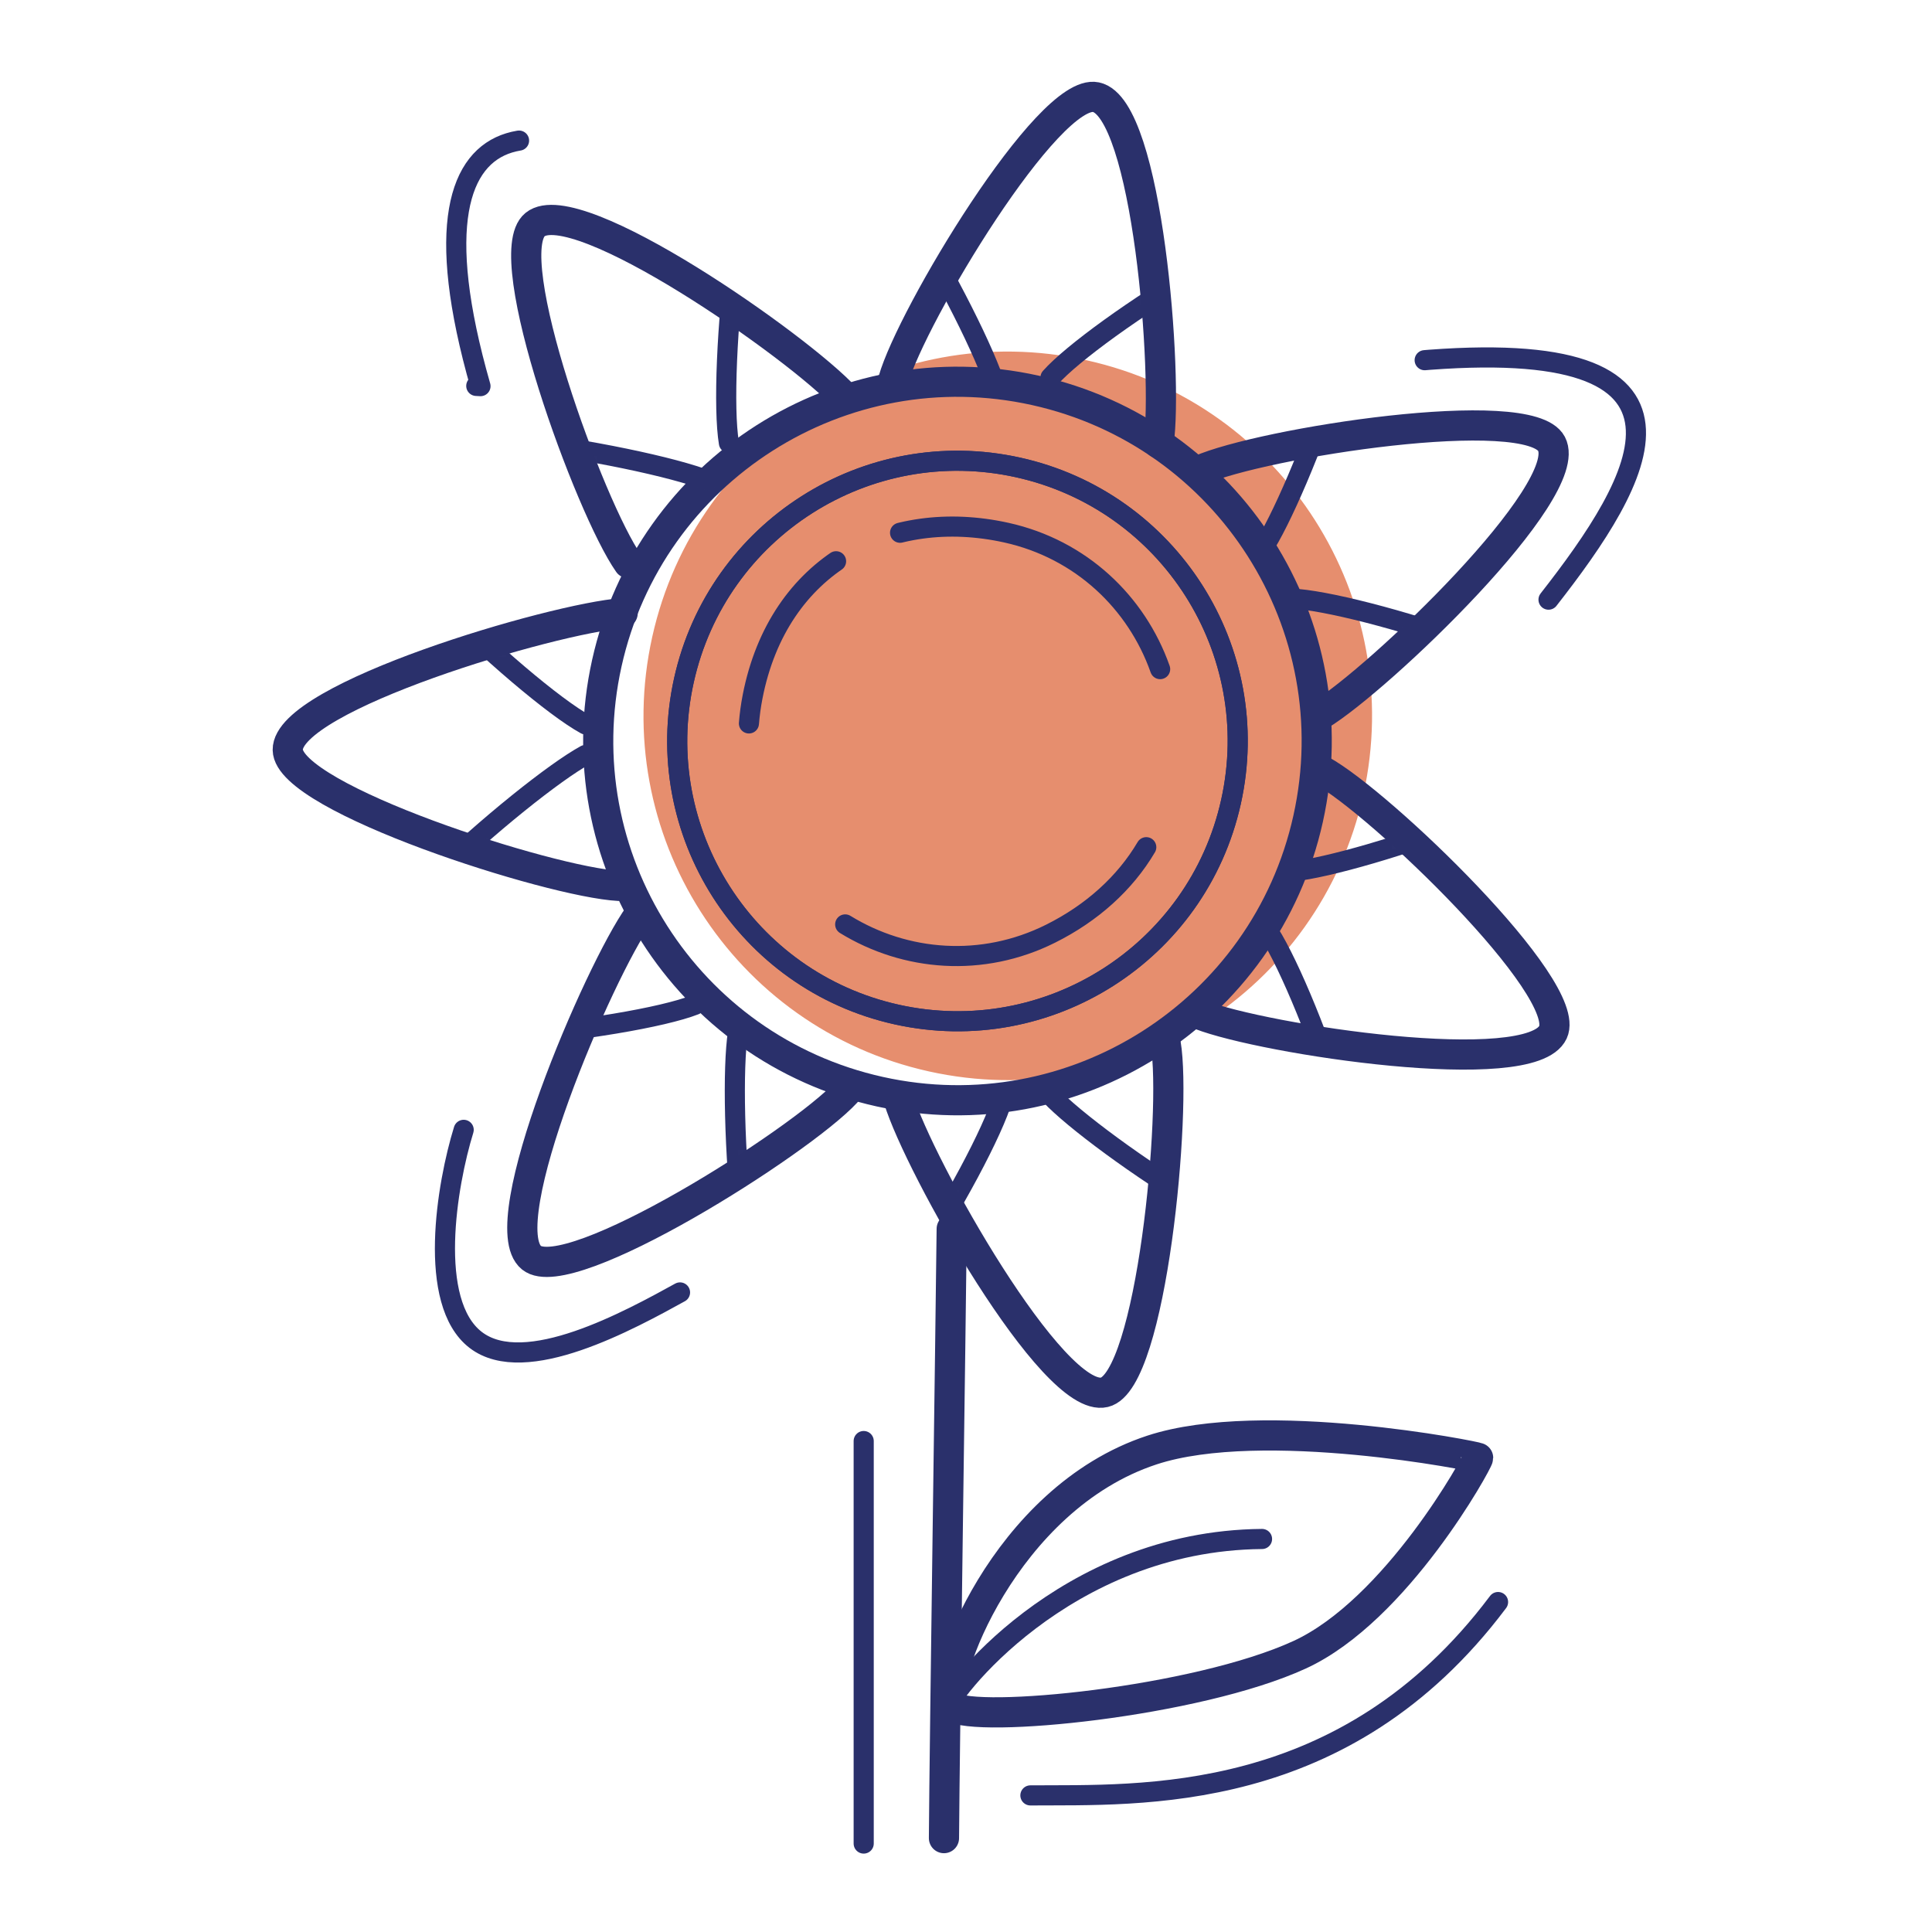 <svg xmlns="http://www.w3.org/2000/svg" width="192" height="192" style="width:100%;height:100%;transform:translate3d(0,0,0);content-visibility:visible" viewBox="0 0 192 192"><defs><clipPath id="e"><path d="M0 0h192v192H0z"/></clipPath><clipPath id="h"><path d="M0 0h192v192H0z"/></clipPath><clipPath id="f"><path d="M0 0h192v192H0z"/></clipPath><filter id="a" width="100%" height="100%" x="0%" y="0%" filterUnits="objectBoundingBox"><feComponentTransfer in="SourceGraphic"><feFuncA tableValues="1.0 0.0" type="table"/></feComponentTransfer></filter><filter id="c" width="100%" height="100%" x="0%" y="0%" filterUnits="objectBoundingBox"><feComponentTransfer in="SourceGraphic"><feFuncA tableValues="1.0 0.0" type="table"/></feComponentTransfer></filter><mask id="i" mask-type="alpha" maskUnits="userSpaceOnUse"><g filter="url(#a)"><path fill="#fff" d="M0 0h192v192H0z" opacity="0"/><use xmlns:ns1="http://www.w3.org/1999/xlink" ns1:href="#b"/></g></mask><mask id="g" mask-type="alpha" maskUnits="userSpaceOnUse"><g filter="url(#c)"><path fill="#fff" d="M0 0h192v192H0z" opacity="0"/><use xmlns:ns2="http://www.w3.org/1999/xlink" ns2:href="#d"/></g></mask><g id="b" style="display:none"><path/><path fill-opacity="0" stroke-linecap="round" stroke-linejoin="round"/><path/><path fill-opacity="0" stroke-linecap="round" stroke-linejoin="round"/><path/><path fill-opacity="0" stroke-linecap="round" stroke-linejoin="round"/><path/><path fill-opacity="0" stroke-linecap="round" stroke-linejoin="round"/><path/><path fill-opacity="0" stroke-linecap="round" stroke-linejoin="round"/><path/><path fill-opacity="0" stroke-linecap="round" stroke-linejoin="round"/><path/><path fill-opacity="0" stroke-linecap="round" stroke-linejoin="round"/><path/><path fill-opacity="0" stroke-linecap="round" stroke-linejoin="round"/><path fill-opacity="0" stroke-linecap="round" stroke-linejoin="round"/><path/><path fill-opacity="0" stroke-linecap="round" stroke-linejoin="round"/></g><g id="d" style="display:block"><path fill="#FFF" d="M115.14 44.052c.963-6.657-1.072-33.318-6.226-34.395-4.716-.987-18.354 21.769-20.142 28.114"/><path fill-opacity="0" stroke="#2A306B" stroke-linecap="round" stroke-linejoin="round" stroke-width="0" d="M115.14 44.052c.963-6.657-1.072-33.318-6.226-34.395-4.716-.987-18.354 21.769-20.142 28.114"/><path fill="#FFF" d="M131.182 71.06c5.84-3.549 25.46-22.292 23.005-26.95-2.245-4.264-28.836-.09-34.96 2.623"/><path fill-opacity="0" stroke="#2A306B" stroke-linecap="round" stroke-linejoin="round" stroke-width="0" d="M131.182 71.06c5.84-3.549 25.46-22.292 23.005-26.95-2.245-4.264-28.836-.09-34.96 2.623"/><path fill="#FFF" d="M119.275 100.844c6.3 2.449 32.848 6.517 35.057 1.737 2.022-4.373-17.196-22.833-23.005-26.016"/><path fill-opacity="0" stroke="#2A306B" stroke-linecap="round" stroke-linejoin="round" stroke-width="0" d="M119.275 100.844c6.3 2.449 32.848 6.517 35.057 1.737 2.022-4.373-17.196-22.833-23.005-26.016"/><path fill="#FFF" d="M89.317 109.29c1.998 6.56 15.321 30.298 20.442 29.073 4.686-1.12 7.206-28.003 6.087-34.631"/><path fill-opacity="0" stroke="#2A306B" stroke-linecap="round" stroke-linejoin="round" stroke-width="0" d="M89.317 109.29c1.998 6.56 15.321 30.298 20.442 29.073 4.686-1.12 7.206-28.003 6.087-34.631"/><path fill="#FFF" d="M63.508 90.923c-4.004 5.612-14.783 30.758-10.688 34.069 3.745 3.03 26.677-11.476 31.271-16.433"/><path fill-opacity="0" stroke="#2A306B" stroke-linecap="round" stroke-linejoin="round" stroke-width="0" d="M63.508 90.923c-4.004 5.612-14.783 30.758-10.688 34.069 3.745 3.03 26.677-11.476 31.271-16.433"/><path fill="#FFF" d="M61.878 60.934c-6.93.515-33.357 8.325-33.281 13.59.069 4.818 26.095 13.154 32.897 13.513"/><path fill-opacity="0" stroke="#2A306B" stroke-linecap="round" stroke-linejoin="round" stroke-width="0" d="M61.878 60.934c-6.93.515-33.357 8.325-33.281 13.59.069 4.818 26.095 13.154 32.897 13.513"/><path fill="#FFF" d="M83.995 39.509c-4.599-5.011-26.73-20.505-30.82-17.19-3.745 3.032 5.455 28.204 9.29 33.657"/><path fill-opacity="0" stroke="#2A306B" stroke-linecap="round" stroke-linejoin="round" stroke-width="0" d="M83.995 39.509c-4.599-5.011-26.73-20.505-30.82-17.19-3.745 3.032 5.455 28.204 9.29 33.657"/></g></defs><g clip-path="url(#e)"><g clip-path="url(#f)" style="display:block"><path fill="none" stroke="#2A306B" stroke-linecap="round" stroke-linejoin="round" stroke-width="3" d="M-.385 30.273c.063-9.655.683-51.863.77-60.546" class="primary" style="display:block" transform="translate(94.195 152.397)"/><path fill="none" stroke="#2A306B" stroke-dasharray="44 35" stroke-dashoffset="-75" stroke-linecap="round" stroke-linejoin="round" stroke-width="2" d="M29.511 59.687V16.062c-13.398 10.954-16.39 2.166-17.292-5.367" class="primary" style="display:block" transform="translate(56.322 123.522)"/><path fill="none" stroke="#2A306B" stroke-linecap="round" stroke-linejoin="round" stroke-width="2" d="m23.314-9.564-.028.037C8.065 10.727-12.224 9.571-23.161 9.652" class="primary" style="display:block" transform="translate(125.561 168.773)"/><g fill="none" stroke="#2A306B" stroke-linecap="round" stroke-linejoin="round" style="display:block"><path stroke-width="2" d="M125.419 152.942c-19.734.168-31.369 15.747-31.442 17.082" class="primary"/><path stroke-width="3" d="M114.482 144.101c-14.711 4.833-21.323 23.092-19.976 25.486 2.517 1.713 24.371-.423 34.64-5.134 9.647-4.425 17.747-19.214 17.747-19.573 0-.116-21.404-4.395-32.411-.779" class="primary"/></g><path fill="none" stroke="#2A306B" stroke-dasharray="44 75" stroke-dashoffset="-75" stroke-linecap="round" stroke-linejoin="round" stroke-width="2" d="M29.511 59.687V16.062c-17.125 14-17.249-4.25-17.739-10.908C6.58 8.018-3.805 13.747-8.713 9.975c-4.863-3.738-2.87-15.472-1.196-20.88" class="primary" style="display:block" transform="translate(55.989 123.187)"/><path fill="none" stroke="#2A306B" stroke-dasharray="49 149" stroke-dashoffset="21" stroke-linecap="round" stroke-linejoin="round" stroke-width="2" d="m-8.657-84.836.418.023c-9.125-31.875 9.875-26.875 20.5-17.125 3.125-17.625 12-25.75 25.25-4 13-18.875 23.625-17.375 25.5 3.625 31.625-18 24.625 5.625 21.625 15 31.536-2.822 22.477 11.943 13.266 23.719" class="primary" style="display:block" transform="translate(55.989 123.187)"/><g style="display:block"><path fill="none" stroke="#E68E6E" stroke-linecap="round" stroke-linejoin="round" d="M92.42 105.987c19.246 4.27 38.309-7.87 42.579-27.116s-7.87-38.308-27.116-42.578-38.308 7.87-42.578 27.116 7.87 38.308 27.116 42.578" class="secondary"/><path fill="#E68E6E" d="M92.42 105.987c19.246 4.27 38.309-7.87 42.579-27.116s-7.87-38.308-27.116-42.578-38.308 7.87-42.578 27.116 7.87 38.308 27.116 42.578" class="secondary"/></g><g fill="none" stroke="#2A306B" stroke-linecap="round" stroke-linejoin="round" style="display:block"><path stroke-width="2.996" d="M87.42 108.487c19.246 4.27 38.309-7.87 42.579-27.116s-7.87-38.308-27.116-42.578-38.308 7.87-42.578 27.116 7.87 38.308 27.116 42.578" class="primary"/><path stroke-width="1.998" d="M89.12 100.825c15.015 3.331 29.886-6.14 33.217-21.154s-6.14-29.885-21.154-33.216-29.885 6.14-33.216 21.154 6.14 29.885 21.154 33.216" class="primary"/><path stroke-width="1.998" d="M89.12 100.825c15.015 3.331 29.886-6.14 33.217-21.154s-6.14-29.885-21.154-33.216-29.885 6.14-33.216 21.154 6.14 29.885 21.154 33.216" class="primary"/></g><g fill="none" stroke="#2A306B" stroke-linecap="round" stroke-linejoin="round" mask="url(#g)" style="display:block"><path stroke-width="2" d="M125.427 54.62c3.643-5.433 12.953-29.777 8.78-32.987-3.818-2.94-25.557 11.09-29.81 15.886m24.126 49.073c6.609-.655 31.685-9 31.5-14.262-.168-4.815-25.207-12.622-31.713-12.842m-23.928 49.341c4.517 4.826 26.308 19.577 30.374 16.233 3.722-3.06-5.22-27.599-8.98-32.875m-52.443 10.452c-1.061 6.824.588 34.173 5.732 35.293 4.708 1.027 18.695-22.272 20.578-28.774M58.182 75.033c-6.081 3.333-26.846 21.362-24.597 26.123 2.058 4.357 29.148 1.19 35.475-1.296" class="primary"/><path stroke-width="1.997" d="M70.325 47.754c-6.623-2.622-34.42-7.354-36.637-2.577-2.03 4.37 18.384 23.467 24.51 26.818" class="primary"/><path stroke-width="2" d="M98.986 38.55C96.98 31.86 83.626 7.616 78.5 8.827c-4.69 1.106-7.188 28.44-6.063 35.192" class="primary"/></g><path fill="none" stroke="#2A306B" stroke-linecap="round" stroke-linejoin="round" stroke-width="3" d="M115.14 44.052c.963-6.657-1.072-33.318-6.226-34.395-4.716-.987-18.354 21.769-20.142 28.114m42.41 33.289c5.84-3.549 25.46-22.292 23.005-26.95-2.245-4.264-28.836-.09-34.96 2.623m.048 54.111c6.3 2.449 32.848 6.517 35.057 1.737 2.022-4.373-17.196-22.833-23.005-26.016m-42.01 32.725c1.998 6.56 15.321 30.298 20.442 29.073 4.686-1.12 7.206-28.003 6.087-34.631M63.508 90.923c-4.004 5.612-14.783 30.758-10.688 34.069 3.745 3.03 26.677-11.476 31.271-16.433M61.878 60.934c-6.93.515-33.357 8.325-33.281 13.59.069 4.818 26.095 13.154 32.897 13.513m22.501-48.528c-4.599-5.011-26.73-20.505-30.82-17.19-3.745 3.032 5.455 28.204 9.29 33.657" class="primary" style="display:block"/><g fill="none" stroke="#2A306B" stroke-linecap="round" stroke-linejoin="round" stroke-width="1.998" style="display:block"><path stroke-dasharray="34 7" stroke-dashoffset="2" d="M115.294 66.497c-2.34-6.628-7.866-11.917-15.27-13.56-11.56-2.564-22.649 3.062-25.23 16.288q-.26 1.336-.366 2.669" class="primary"/><path d="M83.994 91.867c5.99 3.678 13.613 4.31 20.4.927 4.125-2.055 7.415-5.03 9.521-8.601" class="primary"/></g></g><g clip-path="url(#h)" style="display:none"><g style="display:none"><path fill="none" class="secondary"/><path class="secondary"/></g><path fill="none" class="primary" style="display:none"/><g fill="none" style="display:none"><path class="primary"/><path class="primary"/></g><path fill="none" class="primary" style="display:none"/><g fill="none" style="display:none"><path class="primary"/><path class="primary"/></g><path fill="none" class="primary" style="display:none"/><g fill="none" mask="url(#i)" style="display:none"><path class="primary"/><path class="primary"/><path class="primary"/><path class="primary"/><path class="primary"/><path class="primary"/><path class="primary"/></g><g fill="none" style="display:none"><path class="primary"/><path class="primary"/><path class="primary"/><path class="primary"/><path class="primary"/><path class="primary"/><path class="primary"/><path class="primary"/><path class="primary"/><path class="primary"/></g><g fill="none" style="display:none"><path class="primary"/><path class="primary"/></g></g></g></svg>